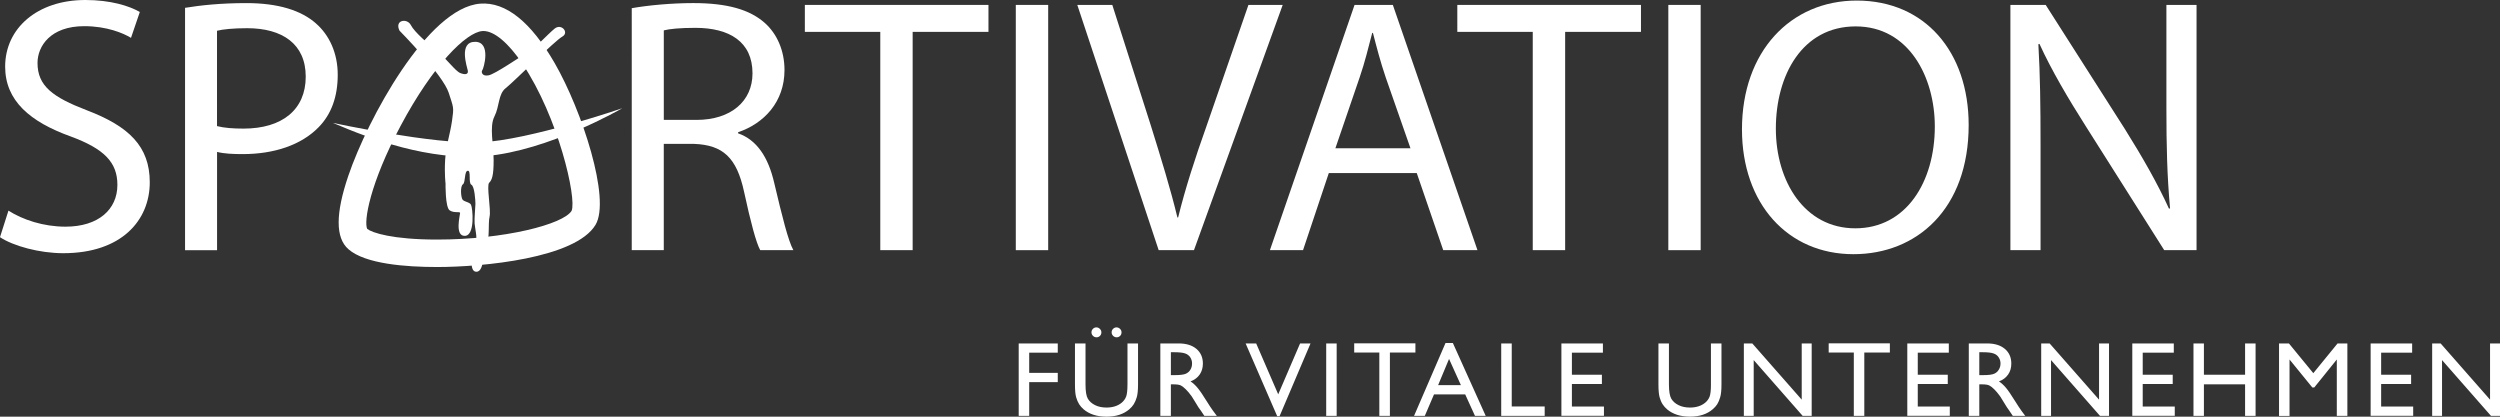 <?xml version="1.0" encoding="utf-8"?>
<!DOCTYPE svg PUBLIC "-//W3C//DTD SVG 1.1//EN" "http://www.w3.org/Graphics/SVG/1.1/DTD/svg11.dtd">
<svg xmlns="http://www.w3.org/2000/svg" xmlns:xlink="http://www.w3.org/1999/xlink" xmlns:a="http://ns.adobe.com/AdobeSVGViewerExtensions/3.0/" version="1.1" x="0px" y="0px" width="150px" height="25px" viewBox="0 0 150 25" enable-background="new 0 0 150 25" xml:space="preserve">
<rect x="0" y="0" width="150" height="25" fill="#333333" stroke="none"/>
<defs>
</defs>
<path fill="#FFFFFF" d="M149.403,23.98l-2.964-3.373h-0.509v4.346h0.592v-3.348l2.938,3.348H150v-4.346h-0.597V23.98z   M142.238,24.947h2.553v-0.554h-1.922v-1.352h1.798v-0.556h-1.798V21.16h1.86v-0.553h-2.491V24.947z M138.798,22.39l-1.461-1.782  h-0.595v4.346h0.63V21.57l1.367,1.678h0.117l1.352-1.678v3.383h0.634v-4.346h-0.589L138.798,22.39z M134.705,22.486h-2.47v-1.879  h-0.626v4.346h0.626v-1.892h2.47v1.892h0.63v-4.346h-0.63V22.486z M127.938,24.947h2.548v-0.554h-1.923v-1.352h1.8v-0.556h-1.8  V21.16h1.865v-0.553h-2.49V24.947z M125.944,23.98l-2.965-3.373h-0.507v4.346h0.59v-3.348l2.939,3.348h0.54v-4.346h-0.598V23.98z   M119.607,21.205c0.136,0.043,0.238,0.124,0.31,0.232c0.076,0.112,0.114,0.234,0.114,0.372s-0.035,0.265-0.104,0.372  c-0.063,0.108-0.156,0.192-0.276,0.243c-0.117,0.055-0.337,0.083-0.653,0.083h-0.24v-1.374h0.189  C119.256,21.134,119.474,21.157,119.607,21.205 M118.758,24.953v-1.892h0.163c0.209,0,0.354,0.024,0.439,0.068  c0.09,0.046,0.186,0.122,0.294,0.229c0.106,0.104,0.229,0.247,0.358,0.427l0.208,0.336l0.196,0.318l0.122,0.172  c0.019,0.024,0.031,0.044,0.037,0.055l0.194,0.286h0.745l-0.232-0.313c-0.09-0.123-0.213-0.311-0.366-0.556  c-0.244-0.395-0.432-0.668-0.567-0.826c-0.136-0.159-0.271-0.283-0.413-0.372c0.242-0.09,0.422-0.229,0.551-0.413  c0.13-0.186,0.192-0.403,0.192-0.659c0-0.369-0.13-0.664-0.392-0.884c-0.26-0.217-0.613-0.323-1.059-0.323h-1.1v4.346H118.758z   M114.438,24.947h2.55v-0.554h-1.922v-1.352h1.8v-0.556h-1.8V21.16h1.863v-0.553h-2.491V24.947z M109.721,21.154h1.508v3.799h0.629  v-3.799h1.534v-0.553h-3.671V21.154z M108.104,23.98l-2.966-3.373h-0.507v4.346h0.591v-3.348l2.938,3.348h0.541v-4.346h-0.598V23.98  z M102.657,23.074c0,0.34-0.028,0.584-0.081,0.725c-0.055,0.141-0.144,0.264-0.268,0.366c-0.237,0.193-0.541,0.288-0.913,0.288  c-0.26,0-0.491-0.049-0.684-0.145c-0.192-0.095-0.335-0.223-0.432-0.382c-0.093-0.16-0.143-0.445-0.143-0.853v-2.467h-0.63v2.46  c0,0.35,0.025,0.609,0.07,0.77c0.047,0.165,0.105,0.302,0.18,0.418c0.071,0.111,0.161,0.213,0.266,0.303  c0.347,0.296,0.808,0.442,1.379,0.442c0.562,0,1.019-0.147,1.362-0.444c0.109-0.088,0.195-0.189,0.27-0.301  c0.07-0.116,0.133-0.257,0.18-0.428c0.05-0.167,0.075-0.422,0.075-0.753v-2.467h-0.632V23.074z M93.684,24.947h2.553v-0.554h-1.923  v-1.352h1.8v-0.556h-1.8V21.16h1.861v-0.553h-2.491V24.947z M90.074,24.953h2.607v-0.566h-1.977v-3.779h-0.631V24.953z   M86.287,23.108l0.656-1.573l0.711,1.573H86.287z M84.842,24.953h0.646l0.552-1.288h1.873l0.586,1.288h0.644l-1.971-4.372h-0.441  L84.842,24.953z M81.252,21.154h1.508v3.799h0.634v-3.799h1.531v-0.553h-3.673V21.154z M79.572,24.953H80.2v-4.346h-0.628V24.953z   M76.693,23.66l-1.322-3.053h-0.633l1.894,4.364h0.142l1.858-4.364h-0.627L76.693,23.66z M71.104,21.205  c0.132,0.043,0.236,0.124,0.31,0.232c0.074,0.112,0.109,0.234,0.109,0.372s-0.032,0.265-0.098,0.372  c-0.066,0.108-0.159,0.192-0.277,0.243c-0.12,0.055-0.338,0.083-0.656,0.083h-0.239v-1.374h0.188  C70.749,21.134,70.97,21.157,71.104,21.205 M70.252,24.953v-1.892h0.164c0.205,0,0.352,0.024,0.438,0.068  c0.087,0.046,0.185,0.122,0.293,0.229c0.107,0.104,0.228,0.247,0.357,0.427l0.209,0.336l0.194,0.318l0.124,0.172  c0.018,0.024,0.031,0.044,0.038,0.055l0.191,0.286h0.75l-0.234-0.313c-0.091-0.123-0.214-0.311-0.367-0.556  c-0.242-0.395-0.432-0.668-0.566-0.826c-0.134-0.159-0.271-0.283-0.412-0.372c0.238-0.09,0.423-0.229,0.55-0.413  c0.127-0.186,0.192-0.403,0.192-0.659c0-0.369-0.131-0.664-0.392-0.884c-0.26-0.217-0.615-0.323-1.059-0.323h-1.102v4.346H70.252z   M66.784,19.732c-0.057,0.055-0.086,0.126-0.086,0.208c0,0.081,0.03,0.15,0.088,0.21c0.059,0.058,0.13,0.089,0.214,0.089  c0.082,0,0.15-0.031,0.207-0.085c0.058-0.059,0.085-0.127,0.085-0.212c0-0.081-0.029-0.154-0.09-0.209  c-0.059-0.059-0.13-0.09-0.212-0.09C66.911,19.644,66.842,19.672,66.784,19.732 M65.575,19.732  c-0.058,0.055-0.087,0.126-0.087,0.208c0,0.081,0.029,0.15,0.089,0.21c0.058,0.058,0.129,0.089,0.214,0.089  c0.082,0,0.151-0.031,0.207-0.085c0.056-0.059,0.085-0.127,0.085-0.212c0-0.081-0.031-0.154-0.091-0.209  c-0.059-0.059-0.13-0.09-0.211-0.09C65.7,19.644,65.631,19.672,65.575,19.732 M67.648,23.074c0,0.34-0.026,0.584-0.081,0.725  c-0.056,0.141-0.145,0.264-0.268,0.366c-0.235,0.193-0.54,0.288-0.912,0.288c-0.263,0-0.491-0.049-0.683-0.145  c-0.192-0.095-0.336-0.223-0.432-0.382c-0.094-0.16-0.141-0.445-0.141-0.853v-2.467h-0.633v2.46c0,0.35,0.024,0.609,0.071,0.77  c0.048,0.165,0.107,0.302,0.18,0.418c0.072,0.111,0.161,0.213,0.265,0.303C65.362,24.854,65.82,25,66.394,25  c0.562,0,1.018-0.147,1.365-0.444c0.104-0.088,0.193-0.189,0.265-0.301c0.073-0.116,0.133-0.257,0.184-0.428  c0.048-0.167,0.074-0.422,0.074-0.753v-2.467h-0.633V23.074z M61.122,24.953h0.63v-2.025h1.714v-0.554h-1.714V21.16h1.714v-0.553  h-2.344V24.953z"/>
<path fill="#FFFFFF" d="M22.033,13.735c0.297,0.231,1.516,0.639,4.192,0.639c4.027,0,7.582-0.913,8.072-1.728  c0.316-0.75-0.797-5.618-2.948-8.818c-0.841-1.25-1.693-1.967-2.34-1.967c-0.023,0-0.044,0.001-0.066,0.002  c-0.971,0.073-2.966,2.045-4.899,5.674C22.188,11.013,21.817,13.3,22.033,13.735 M26.225,16.021L26.225,16.021  c-1.872,0-4.312-0.182-5.318-1.067c-0.783-0.683-0.783-2.13-0.002-4.422c1.146-3.369,4.758-10.075,7.912-10.313  c1.532-0.114,3.038,1.093,4.468,3.574c1.629,2.831,3.375,8.148,2.447,9.697C34.529,15.493,28.987,16.021,26.225,16.021"/>
<path fill="#FFFFFF" d="M0.507,12.638c0.86,0.548,2.097,0.962,3.423,0.962c1.967,0,3.114-1.027,3.114-2.509  c0-1.354-0.796-2.163-2.805-2.905c-2.429-0.873-3.93-2.14-3.93-4.19C0.309,1.702,2.23,0,5.123,0C6.624,0,7.75,0.349,8.389,0.72  L7.86,2.271C7.396,1.987,6.404,1.57,5.055,1.57c-2.029,0-2.804,1.203-2.804,2.207c0,1.375,0.906,2.052,2.958,2.839  c2.518,0.959,3.777,2.161,3.777,4.322c0,2.269-1.679,4.254-5.19,4.254c-1.434,0-3.003-0.435-3.797-0.961L0.507,12.638z"/>
<path fill="#FFFFFF" d="M13.021,7.566c0.418,0.108,0.949,0.15,1.59,0.15c2.319,0,3.733-1.134,3.733-3.119  c0-1.967-1.414-2.905-3.512-2.905c-0.838,0-1.479,0.066-1.811,0.154V7.566z M11.101,0.47c0.927-0.152,2.142-0.284,3.688-0.284  c1.898,0,3.29,0.437,4.174,1.225c0.793,0.696,1.301,1.767,1.301,3.076c0,1.333-0.395,2.38-1.146,3.146  c-1.039,1.068-2.672,1.613-4.548,1.613c-0.574,0-1.105-0.02-1.546-0.131v5.896h-1.921V0.47z"/>
<path fill="#FFFFFF" d="M39.828,7.194h1.964c2.054,0,3.358-1.114,3.358-2.794c0-1.9-1.391-2.729-3.423-2.729  c-0.928,0-1.566,0.064-1.899,0.152V7.194z M37.906,0.491c0.972-0.173,2.386-0.306,3.688-0.306c2.054,0,3.402,0.394,4.305,1.201  c0.729,0.655,1.171,1.66,1.171,2.816c0,1.919-1.235,3.208-2.783,3.731v0.067c1.127,0.393,1.812,1.441,2.165,2.968  c0.486,2.052,0.838,3.471,1.149,4.039h-1.989c-0.241-0.436-0.575-1.681-0.971-3.516c-0.442-2.03-1.259-2.793-3.003-2.858h-1.811  v6.374h-1.922V0.491z"/>
<polygon fill="#FFFFFF" points="52.817,1.912 48.291,1.912 48.291,0.295 59.308,0.295 59.308,1.912 54.759,1.912 54.759,15.009   52.817,15.009 "/>
<rect x="100.1" y="0.295" fill="#FFFFFF" width="1.94" height="14.715"/>
<path fill="#FFFFFF" d="M23.971,1.84c0,0,2.604,2.637,2.955,3.736c0.291,0.909,0.315,0.837,0.195,1.677  c-0.122,0.837-0.363,1.484-0.413,2.346c-0.048,0.864,0.025,1.414,0.025,1.414s-0.025,1.413,0.243,1.605  c0.266,0.191,0.629,0.046,0.629,0.165c0,0.122-0.338,1.39,0.29,1.369c0.631-0.026,0.461-1.703,0.364-1.871  c-0.097-0.167-0.412-0.167-0.509-0.31c-0.097-0.144-0.146-0.791,0.024-0.911c0.169-0.12,0.073-0.791,0.291-0.814  c0.218-0.023,0.023,0.743,0.218,0.838c0.193,0.097,0.243,0.959,0.243,1.15c0,0.191-0.073,0.861-0.049,1.174  c0.024,0.313,0.17,0.863,0.072,1.079c-0.096,0.215-0.533,1.797,0.025,1.817c0.557,0.024,0.388-1.555,0.606-1.723  c0.219-0.167,0.096-1.174,0.194-1.582c0.097-0.406-0.194-1.868-0.024-2.034c0.169-0.168,0.268-0.431,0.268-1.343  c0-0.954-0.268-2.012,0.047-2.634c0.316-0.623,0.218-1.342,0.679-1.701c0.459-0.359,2.955-2.851,3.391-3.089  c0.436-0.24-0.048-0.815-0.459-0.48c-0.413,0.336-1.212,1.222-1.623,1.437c-0.413,0.216-1.939,1.295-2.35,1.368  c-0.412,0.071-0.436-0.241-0.364-0.312c0.073-0.072,0.557-1.702-0.436-1.702c-0.995,0-0.485,1.486-0.436,1.726  c0.048,0.239-0.17,0.263-0.46,0.144c-0.291-0.121-0.847-0.886-1.356-1.295c-0.508-0.407-1.382-1.149-1.601-1.58  C24.43,1.072,23.655,1.193,23.971,1.84"/>
<rect x="60.948" y="0.295" fill="#FFFFFF" width="1.943" height="14.715"/>
<path fill="#FFFFFF" d="M69.52,15.009L64.638,0.295h2.1l2.316,7.249c0.619,1.985,1.172,3.776,1.59,5.502h0.044  c0.419-1.706,1.017-3.561,1.702-5.48l2.516-7.271h2.056l-5.324,14.714H69.52z"/>
<path fill="#FFFFFF" d="M84.628,8.896l-1.48-4.236c-0.327-0.959-0.551-1.833-0.771-2.684h-0.044  c-0.223,0.851-0.442,1.767-0.752,2.663l-1.457,4.257H84.628z M79.729,10.382l-1.547,4.627h-1.987l5.078-14.713h2.298l5.077,14.713  h-2.054l-1.589-4.627H79.729z"/>
<polygon fill="#FFFFFF" points="91.965,1.912 87.439,1.912 87.439,0.295 98.458,0.295 98.458,1.912 93.909,1.912 93.909,15.009   91.965,15.009 "/>
<path fill="#FFFFFF" d="M106.551,7.716c0,3.167,1.721,5.983,4.767,5.983s4.771-2.772,4.771-6.112c0-2.948-1.548-6.003-4.748-6.003  C108.138,1.584,106.551,4.509,106.551,7.716 M118.12,7.499c0,5.042-3.115,7.752-6.913,7.752c-3.952,0-6.689-3.038-6.689-7.49  c0-4.671,2.915-7.727,6.886-7.727C115.494,0.034,118.12,3.11,118.12,7.499"/>
<path fill="#FFFFFF" d="M120.624,15.009V0.295h2.118l4.749,7.444c1.079,1.724,1.963,3.275,2.649,4.782l0.063-0.024  c-0.178-1.962-0.219-3.753-0.219-6.047V0.295h1.809v14.714h-1.94l-4.725-7.465c-1.04-1.639-2.032-3.318-2.761-4.912l-0.065,0.021  c0.106,1.855,0.131,3.622,0.131,6.069v6.287H120.624z"/>
<path fill="#FFFFFF" d="M19.979,7.375c0,0,6.018,1.294,8.841,1.167c2.954-0.136,8.52-2.049,8.52-2.049s-4.434,2.568-8.226,2.874  C25.741,9.638,22.285,8.368,19.979,7.375"/>
</svg>
